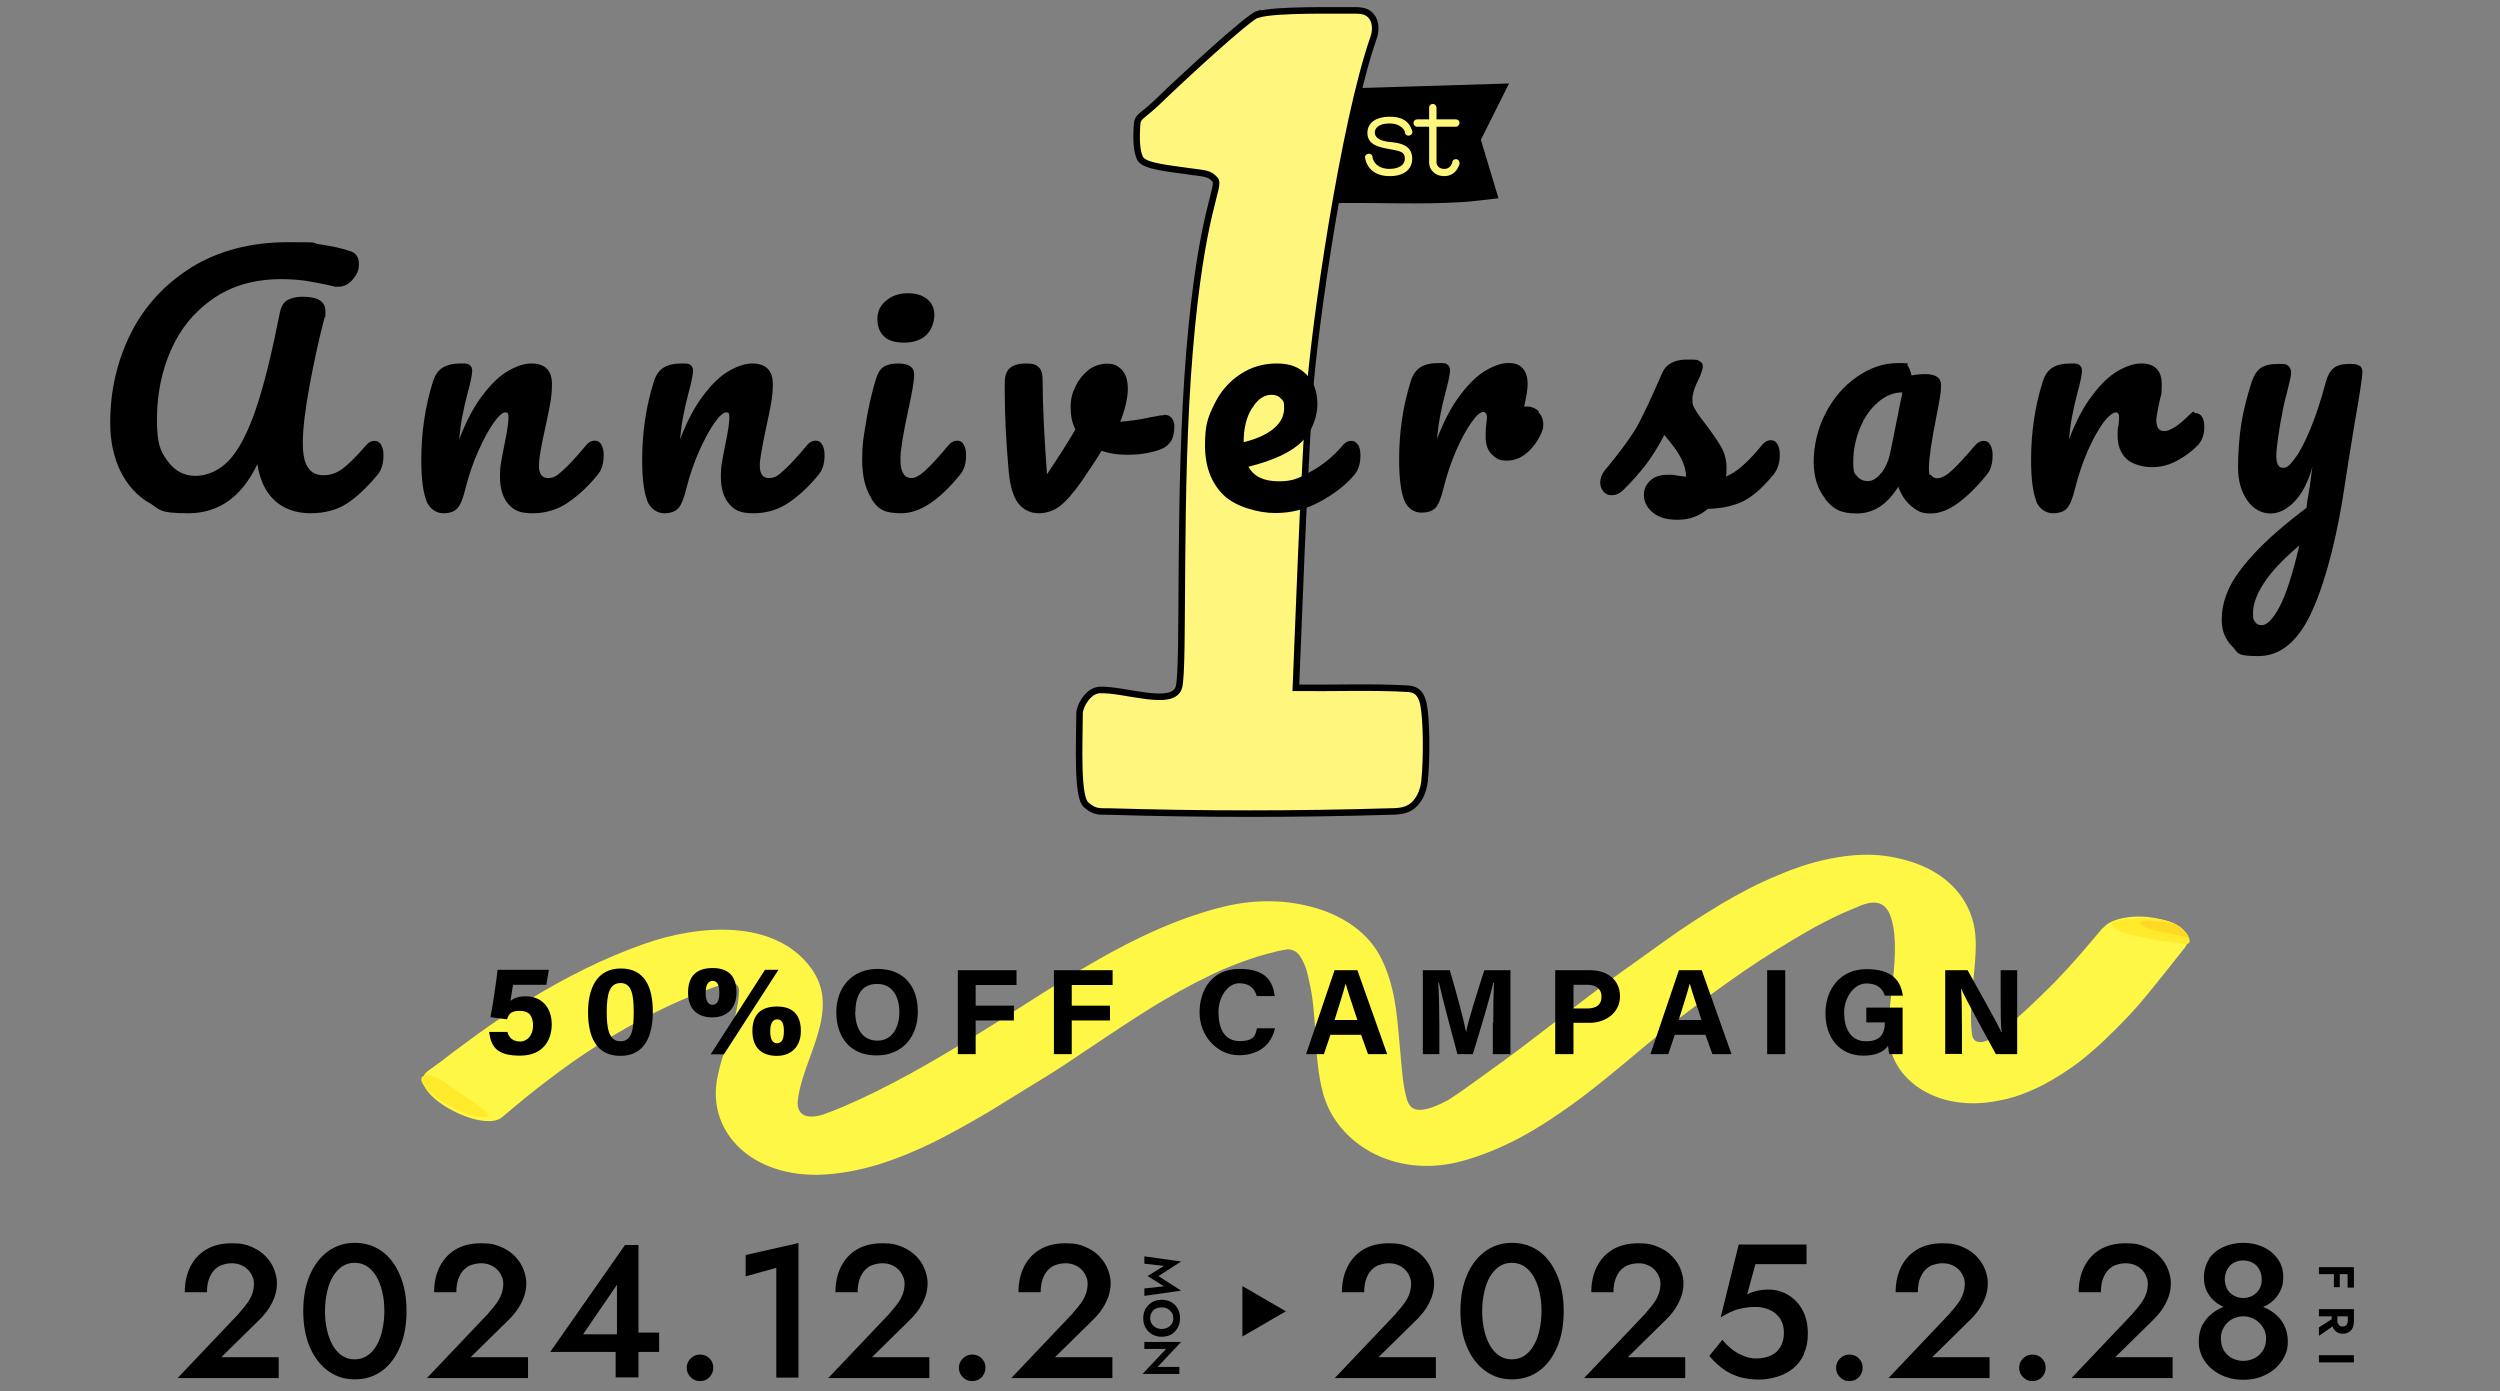 <?xml version="1.0" encoding="UTF-8"?>
<svg id="_レイヤー_2" data-name="レイヤー_2" xmlns="http://www.w3.org/2000/svg" version="1.1" viewBox="0 0 1150 640">
  <rect x="0" y="0" width="1150" height="640" fill="#808080" stroke="none"/>
  <!-- Generator: Adobe Illustrator 29.0.1, SVG Export Plug-In . SVG Version: 2.1.0 Build 192)  -->
  <defs>
    <style>
      .st0, .st1 {
        fill: #fff67d;
      }

      .st1 {
        stroke: #000;
        stroke-width: 3px;
      }

      .st2 {
        fill: #fff745;
      }

      .st3 {
        fill: #ffd926;
      }

      .st4 {
        fill: #ffeb2b;
      }
    </style>
  </defs>
  <g>
    <path d="M694.2,38.4l-69.1,2.1c-3.8,15.5-7.6,34.1-10.9,52.9,1,0,1.9,0,2.1,0,18.6-.2,37.1.7,55.7-.4,5.7-.3,11.5-1.2,17.3-1.8l-8.1-26.9,13-26Z"/>
    <path class="st1" d="M578.6,6.5c-4.4,1.3-36.4,30.9-45,39.3s-10.3,7.2-10.6,12-.4,11.9,1.6,15.3,13.3,4.4,21.5,5.6,10,.8,12.8,3.9-6.3,13.7-11.7,78.9c-5.4,64.4-2.3,145.2-4.9,154.6s-25.2.8-36.5,1.3c-5.4.3-9.1,7.5-9.2,10.5-.1,15-1.2,38.4,2.9,42.2s6.8,3.1,10.5,3.2c43.2,1.3,86.4,1.3,129.5,0,3.1,0,6.4-.2,9.1-1.8,4.1-2.5,6.2-7.5,6.7-12.2,1.1-10.9.9-28.6-.5-35.3s-4.9-7-7.5-7.2c-14.6-.9-35.9-.2-51.2-.4,1.6-38.1,3-81.3,6.1-132,2.1-34.1,16.2-128.7,29.6-166.9,1.2-3.3,1.2-7.6-1.1-10.2s-5-2.6-10.5-2.5-33.5-.6-41.6,1.9Z"/>
    <g>
      <path class="st0" d="M632.4,61c0,2.2,2.3,3.9,6.9,4.3,4.4.4,9.9,1.3,10.3,7,.4,5.8-4.2,8.9-10.7,8.7-6.1-.1-9.9-3.2-10.9-8.1,0-.2-.1-.3-.1-.5,0-1,.8-1.7,1.8-1.7s1.7.8,1.7,1.7,0,.2,0,.3c1,3.4,3.9,4.9,7.6,5,4,0,7.5-1.5,7.2-5.2-.2-2.8-2.5-3.1-7.5-4-4.3-.8-9.6-1.8-9.7-7.3,0-5.2,4.7-7.4,9.6-7.5,5.7-.2,9.4,1.7,10.8,6,.2.3.3.6.3,1,0,1-.8,1.7-1.8,1.7s-1.7-.8-1.7-1.7v-.3c-.9-1.9-3.4-3.8-7.5-3.6-4.4.1-6.3,2.1-6.3,4.2Z"/>
      <path class="st0" d="M650.2,56.6c0-1,.8-1.7,1.7-1.7s.4,0,.6,0h4.9v-4.8c0-.2,0-.4,0-.6,0-1,.8-1.7,1.7-1.7s1.7.8,1.7,1.7,0,.4,0,.6v4.8h8.3c.2,0,.3,0,.6,0,1,0,1.7.7,1.7,1.6s-.8,1.8-1.7,1.8-.4,0-.6,0h-8.3v16.5c0,1.6,1.6,2.9,3.4,2.9s3-.7,3.8-2.8c0-1,.7-1.7,1.7-1.7s1.7.8,1.7,1.8-.1.7-.3,1.2c-1.4,3.6-4.2,4.9-7,4.8-3.9,0-6.7-2.9-6.7-6.2v-16.5h-4.9c-.2,0-.3,0-.6,0-1,0-1.7-.8-1.7-1.7Z"/>
    </g>
  </g>
  <g>
    <path class="st2" d="M967.3,426.8c-3.6,4.3-7.2,8.5-10.9,12.8-3.7,4.2-7.6,8.5-11.5,12.5-4,4-8.1,8-12.3,11.9-2.1,2-4.3,3.9-6.5,5.8-2.2,1.9-4.5,3.8-6.8,5.6-7,5.6-11.3,4.7-12.1.9-2.3-15.7,3.4-35.8,1.1-49.1-2.2-13-10.7-22.5-22.1-28-2.9-1.4-5.9-2.5-9.1-3.4-3.2-.9-6.5-1.6-10-2.1-6.9-.9-14.1-.6-21.4.6-9.5,1.5-18.8,4.4-27.8,8.3-9.1,3.7-17.8,8.3-26.4,13.4-8.5,5.1-16.8,10.5-24.8,16.2-8,5.7-15.7,11.2-22.9,16.4-5.1,3.7-10.1,7.4-15,11.2-5,3.8-9.9,7.5-14.8,11.3-5,3.8-9.9,7.6-14.9,11.4-5,3.8-10.1,7.4-15.2,11.1-4.6,3.2-10.8,8-17.5,12.3-15.4,8.3-17.9,3.7-19.2-.1-1.8-6.1-2.2-12.8-2.8-18.9-1.6-15.9-1.7-31.4-9.1-46.2-5.7-11.4-16.8-19-29.7-22.9-6.5-1.9-13.4-3.1-20.4-3.2-7-.2-14,.6-20.7,2.1-21.5,5-41.7,14.6-60.9,25.6-19.3,11.1-37.6,23.5-55.3,34.3-9.6,5.8-19.4,11.7-29.4,17.2-5,2.7-10.1,5.4-15.3,8-5.2,2.6-10.4,5-15.8,7.3-3,1.3-6.1,2.5-9.2,3.6-8.7,2.6-11.7-.7-11.7-5.4.8-10.2,6.1-20.8,9.2-31.3,3.1-10.5,4.2-20.9-3.1-30.8-16.9-22.8-51.8-19.8-76.7-11-18.5,6.5-36.1,15.4-52.6,25.5-4.1,2.6-8.2,5.1-12.2,7.8-4,2.7-7.9,5.4-11.8,8.2-1.9,1.4-3.8,2.8-5.7,4.2-1.9,1.4-3.8,2.8-5.7,4.2-1.9,1.5-3.8,2.9-5.6,4.3-1.9,1.4-3.9,2.8-5.8,4.2-3,2.2-3,5.2-1,8.3,1,1.5,2.5,3.1,4.3,4.7,1.8,1.5,3.8,2.9,6.1,4.2,8.9,5.2,20.1,8,24.7,4.1,6.8-5.8,13.9-11.7,21.4-17.3,7.4-5.7,15.1-11.1,23.2-16.2,8-5.1,16.3-9.9,24.8-14.2,8.5-4.3,17.4-8.2,26.4-11.5,1.5-.5,3-1.1,4.6-1.5h0c4.8-1.3,8.2-1.7,8.6,2.3-.4,14.1-8.4,28.7-10.4,42.6-1.6,11.7,2.5,22.4,10.9,30.2,8.4,7.8,21,12.4,36.2,12.1,9.2-.3,18.3-2,27.3-4.7,9-2.8,17.8-6.5,26.3-10.7,8.5-4.3,16.8-9,24.6-13.6,7.8-4.8,15.2-9.3,22.1-13.6,8.1-4.8,16.5-10.5,25.1-16.3,8.7-5.8,17.6-11.8,26.8-17.5,4.6-2.9,9.3-5.6,14-8.2,4.7-2.6,9.5-5.1,14.3-7.4,4.8-2.3,9.7-4.3,14.6-6.1,4.9-1.8,9.9-3.3,14.9-4.5.2,0,.4-.1.6-.2,1.7-.4,3.3-.6,5-.9,3.2,0,5.9,1.6,8.5,8.9.6,2,1,3.9,1.4,5.6,4,17,1.8,34.6,6.4,51.7,3.1,11.4,11.1,21.1,22.1,27.1,5.5,3,11.7,5,18.5,5.9,6.7.8,14,.5,21.4-1.3,10.3-2.6,20.1-6.7,29.4-11.7,9.3-5.1,18.2-11.1,26.7-17.4,4.3-3.2,8.4-6.5,12.5-9.8,4.1-3.3,8.1-6.7,12.1-10,3.9-3.3,7.8-6.5,11.7-9.7,3.8-3.2,7.6-6.3,11.4-9.1,9.3-7.1,18.7-13.9,28.4-20.6,9.7-6.6,19.7-12.8,30-18.7,3.7-2.1,7.5-4,11.3-5.9,1.9-.9,3.9-1.8,5.8-2.6,2-.8,3.9-1.7,5.9-2.5,1.4-.6,2.7-.9,3.9-1.2,2.6-.4,6.9-.8,9.5,4.9,3.3,8,2.7,19.2,1.6,30.1-1.2,10.9-2.9,21.7-1.8,29,1.4,9.5,7.1,17.2,15.6,22.2,4.2,2.5,9.1,4.3,14.5,5.2,5.4.9,11.2,1,17.3,0,4.8-.7,9.5-1.8,14.1-3.6,4.6-1.7,9.1-3.9,13.4-6.4s8.5-5.3,12.5-8.3c4-3.1,7.9-6.5,11.6-10,3.7-3.5,7.3-7.1,10.7-10.7,1.7-1.8,3.3-3.6,5-5.5,1.6-1.9,3.2-3.7,4.7-5.6,6.1-7.4,11.6-14.5,16.4-20.5,5.1-6.4-2.1-11.4-11.6-13.5-4.7-1.1-10-1.4-14.7-.7-4.7.7-8.8,2.1-11,4.8Z"/>
    <path class="st4" d="M213.2,511.9c-2.7-1.1-5.3-2.4-7.6-3.8-1.2-.7-2.2-1.4-3.3-2.1-.5-.4-1-.7-1.5-1.1-.5-.4-1-.7-1.4-1.1-3.6-3-5.7-5.7-5.6-7.3,0-1.6,1.6-2,3.7-1.7,2.1.3,4.8,1.4,6.9,2.9,2.9,2,7.1,4.9,11,7.6,3.9,2.7,7.4,5.3,8.8,6.8,1.4,1.5,0,2-2.5,1.9-2.4-.1-5.9-.9-8.6-2Z"/>
    <path class="st4" d="M975.7,428.6c-1.5-.7-3.8-1.9-4.2-3-.2-.6,0-1.1,1-1.6.5-.2,1.2-.4,2.2-.6.9-.2,2.1-.4,3.6-.6,13.1-1.5,21.5.6,25.3,4.3,3.8,3.7,5.6,7.9.6,7.1-5-.8-22.5-2.9-28.4-5.7Z"/>
    <path class="st3" d="M990.5,423.6c3.1.5,9.3.4,12.1,2.8,2.9,2.4,5.9,5.4,2.9,4.6-3-.8-14.7-2.9-16.7-3.7-9-3.6-2.3-4.3,1.7-3.7Z"/>
  </g>
  <g>
    <path d="M68.2,231.1c-5.4-3.3-9.7-8.1-12.8-14.4-3.1-6.3-4.7-13.7-4.7-22.3,0-14.8,3.2-28.5,9.5-41.1,6.3-12.6,15.7-22.7,28-30.4,12.4-7.6,27.2-11.5,44.5-11.5s9.3.3,14.4,1c5.1.7,9.8,1.7,13.9,3.1,2.7.8,4.1,2.7,4.1,5.8s-.9,4.9-2.8,7.2c-1.9,2.2-4.1,3.4-6.6,3.4s-1.4,0-1.8-.1c-5.1-1.2-9.4-2-13-2.6-3.6-.5-7.4-.8-11.4-.8-12.4,0-22.9,3-31.5,9-8.7,6-15.1,13.9-19.4,23.7-4.3,9.8-6.4,20.4-6.4,31.8s1.6,14.7,4.9,19.2c3.3,4.5,7.5,6.8,12.8,6.8s11.1-2.4,15.6-7.3c4.5-4.9,8.6-12.8,12.3-23.7,3.7-10.9,7.3-25.7,11-44.4.6-2.7,1.8-4.6,3.5-5.5,1.8-1,4.1-1.5,7-1.5,6.9,0,10.4,2.2,10.4,6.7s-.1,1.8-.4,2.9c-2.5,9.4-4.8,19.9-6.9,31.3-2.1,11.4-3.1,20.1-3.1,26.1s.8,9.1,2.3,11.5c1.6,2.4,3.9,3.6,7.2,3.6s6.1-1,8.9-3.1c2.8-2.1,6.4-5.7,10.7-10.7,1.2-1.4,2.5-2,3.9-2s2.3.6,3,1.8,1.1,2.8,1.1,4.8c0,3.8-.9,6.8-2.8,9.1-4.8,5.7-9.4,10.1-14,13.1-4.6,3-10.2,4.5-16.8,4.5s-12.3-2-16.5-5.9c-4.2-3.9-6.8-9.5-7.9-16.7-7.2,15.1-17.8,22.6-31.8,22.6s-12.8-1.7-18.2-5Z"/>
    <path d="M196.1,230.2c-1.5-3.9-2.3-10.1-2.3-18.7,0-12.7,1.8-24.7,5.4-36.1.9-2.8,2.3-4.9,4.3-6.2,2-1.3,4.8-2,8.4-2s3.3.2,4.1.7c.8.5,1.2,1.4,1.2,2.8s-.7,5.1-2.2,10.5c-1,3.9-1.8,7.3-2.3,10.2-.6,2.9-1.1,6.5-1.5,10.8,3.2-8.4,6.8-15.2,10.8-20.4,4-5.3,7.9-9,11.8-11.2,3.8-2.2,7.4-3.4,10.6-3.4,6.3,0,9.5,3.2,9.5,9.5s-1.1,10.7-3.2,20.6c-1.9,8.5-2.8,14.1-2.8,16.8,0,3.9,1.4,5.8,4.2,5.8s4.3-1.2,6.9-3.6c2.7-2.4,6.3-6.3,10.7-11.6,1.2-1.4,2.5-2,3.9-2s2.3.6,3,1.8c.7,1.2,1.1,2.8,1.1,4.8,0,3.9-.9,6.9-2.8,9.1-4.2,5.2-8.7,9.4-13.5,12.7-4.8,3.3-10.3,5-16.4,5s-8.7-1.4-11.2-4.3c-2.5-2.9-3.8-7-3.8-12.5s.7-7.6,2-14.6c1.3-6.1,1.9-10.4,1.9-12.7s-.5-2.3-1.6-2.3-3,1.6-5.3,4.9c-2.3,3.3-4.6,7.6-7,12.9-2.4,5.4-4.3,11-5.8,16.9-1.1,4.6-2.3,7.7-3.7,9.3-1.4,1.6-3.6,2.4-6.6,2.4s-6.3-1.9-7.8-5.8Z"/>
    <path d="M297.7,230.2c-1.5-3.9-2.3-10.1-2.3-18.7,0-12.7,1.8-24.7,5.4-36.1.9-2.8,2.3-4.9,4.3-6.2,2-1.3,4.8-2,8.4-2s3.3.2,4.1.7c.8.5,1.2,1.4,1.2,2.8s-.7,5.1-2.2,10.5c-1,3.9-1.8,7.3-2.3,10.2-.6,2.9-1.1,6.5-1.5,10.8,3.2-8.4,6.8-15.2,10.8-20.4,4-5.3,7.9-9,11.8-11.2,3.8-2.2,7.4-3.4,10.6-3.4,6.3,0,9.5,3.2,9.5,9.5s-1.1,10.7-3.2,20.6c-1.8,8.5-2.8,14.1-2.8,16.8,0,3.9,1.4,5.8,4.2,5.8s4.3-1.2,6.9-3.6c2.7-2.4,6.3-6.3,10.7-11.6,1.2-1.4,2.5-2,3.9-2s2.3.6,3,1.8c.7,1.2,1.1,2.8,1.1,4.8,0,3.9-.9,6.9-2.8,9.1-4.2,5.2-8.7,9.4-13.5,12.7-4.8,3.3-10.3,5-16.4,5s-8.7-1.4-11.2-4.3c-2.5-2.9-3.8-7-3.8-12.5s.7-7.6,2-14.6c1.3-6.1,1.9-10.4,1.9-12.7s-.5-2.3-1.6-2.3-3,1.6-5.3,4.9c-2.3,3.3-4.6,7.6-7,12.9-2.4,5.4-4.3,11-5.8,16.9-1.1,4.6-2.3,7.7-3.7,9.3-1.4,1.6-3.6,2.4-6.6,2.4s-6.3-1.9-7.8-5.8Z"/>
    <path d="M400.9,229.3c-2.9-4.5-4.3-10.4-4.3-17.8s.6-10,1.7-16.9c1.1-6.9,2.6-13.3,4.3-19.2.9-3.1,2-5.3,3.5-6.4s3.8-1.8,7-1.8c5,0,7.4,1.7,7.4,5s-.9,8.1-2.8,16.9c-2.3,10.7-3.5,18-3.5,21.8s.4,5.2,1.2,6.7c.8,1.6,2.1,2.3,3.9,2.3s3.9-1.2,6.6-3.7c2.6-2.4,6.1-6.3,10.5-11.5,1.2-1.4,2.5-2,3.9-2s2.3.6,3,1.8c.7,1.2,1.1,2.8,1.1,4.8,0,3.9-.9,6.9-2.8,9.1-9.6,11.8-18.6,17.7-27,17.7s-10.9-2.2-13.8-6.7ZM406.7,154.8c-2-1.9-3.1-4.5-3.1-8s1.3-6.3,4-8.5c2.7-2.3,6-3.4,10-3.4s6.5.9,8.8,2.6c2.2,1.8,3.4,4.2,3.4,7.4s-1.3,7-3.8,9.3c-2.5,2.3-5.9,3.4-10.1,3.4s-7.2-.9-9.2-2.8Z"/>
    <path d="M535.6,190.8c1.5,0,2.6.5,3.4,1.5.8,1,1.2,2.3,1.2,3.9,0,3-.6,5.4-1.8,7.1-1.2,1.7-2.9,2.9-5.3,3.7-4.5,1.5-9.2,2.2-14.3,2.2s-8.3-.6-12.1-1.8c-2.8,4.6-5.9,9.3-9.3,14.2-3.9,5.5-7.3,9.3-10.1,11.4-2.8,2-6,3.1-9.6,3.1s-7.1-1.6-9.4-4.7c-2.3-3.1-3.7-8-4.3-14.7-1.2-13.6-1.8-25.5-1.8-35.8v-5.1c0-3.2,1-5.5,2.6-6.7,1.7-1.3,4.1-1.9,7.4-1.9s4.4.6,5.6,1.7c1.2,1.1,1.8,3,1.8,5.6,0,11.2.7,25.7,2,43.7,5.8-8.7,10.2-15.6,13.1-20.7-1.5-2.8-2.2-6.2-2.2-10.1s.7-6.5,2.2-9.6c1.5-3.1,3.5-5.6,6-7.6,2.5-1.9,5.4-2.9,8.6-2.9s5.1,1,6.9,3c1.8,2,2.6,4.9,2.6,8.7s-1.2,9.4-3.5,15c3.7-.2,8.6-.9,14.7-2.2l3.9-.7c.3,0,.8-.1,1.5-.1Z"/>
    <path d="M624.7,204.5c.7,1.2,1.1,2.8,1.1,4.8,0,3.9-.9,6.9-2.8,9.1-3.6,4.4-8.7,8.4-15.3,12.1-6.6,3.7-13.6,5.5-21.1,5.5s-18.2-2.8-23.8-8.3c-5.6-5.5-8.5-13.1-8.5-22.8s1.4-13,4.2-18.8c2.8-5.8,6.7-10.4,11.8-13.8,5-3.4,10.7-5.1,17-5.1s10.2,1.7,13.6,5c3.4,3.4,5.1,7.9,5.1,13.7s-2.4,12.5-7.2,17.3c-4.8,4.8-13,8.6-24.5,11.5,2.4,4.5,7.1,6.7,13.9,6.7s9.4-1.5,15-4.6c5.6-3.1,10.4-7.1,14.5-12,1.2-1.4,2.5-2,3.9-2s2.3.6,3,1.8ZM575.8,187.9c-2.5,4.2-3.7,9.2-3.7,15.2v.3c5.7-1.4,10.3-3.4,13.6-6.1,3.3-2.7,5-5.9,5-9.5s-.5-3.3-1.5-4.5c-1-1.1-2.4-1.7-4.2-1.7-3.6,0-6.6,2.1-9.1,6.3Z"/>
    <path d="M707.6,189.5c1.5,1.5,2.3,3.4,2.3,5.6s-.3,2.6-.9,4.1c-1.6,3.6-3.7,6.6-6.6,9.1-2.8,2.4-5.9,3.6-9.3,3.6s-5-1-6.9-2.9c-1.9-1.9-2.8-4.6-2.8-7.9s0-3.8.3-6c.2-1.6.3-2.6.3-3.2s-.2-1.4-.5-1.8c-.3-.4-.8-.6-1.2-.6-1.4,0-3.2,1.6-5.5,4.9-2.3,3.3-4.7,7.6-7,12.9-2.3,5.4-4.2,11-5.7,16.9-1.1,4.7-2.3,7.8-3.7,9.3-1.4,1.6-3.6,2.3-6.7,2.3s-6.3-1.9-7.8-5.8c-1.5-3.9-2.3-10.1-2.3-18.7,0-12.7,1.8-24.7,5.4-36.1.9-2.8,2.3-4.9,4.3-6.2,2-1.3,4.8-2,8.4-2s3.3.2,4.1.7c.8.5,1.2,1.4,1.2,2.8s-.7,5.1-2.2,10.5c-1,3.9-1.8,7.3-2.3,10.2-.6,2.9-1.1,6.5-1.5,10.8,3.2-8.4,6.8-15.2,10.8-20.4,4-5.3,7.9-9,11.7-11.2,3.8-2.2,7.2-3.4,10.4-3.4s5,.8,6.5,2.4c1.5,1.6,2.3,4,2.3,7.1s-.5,5.4-1.6,10.5h1.3c2.1,0,4,.8,5.5,2.3Z"/>
    <path d="M760.2,235.7c-2.7-2.3-4-5-4-7.9s.9-4.7,2.8-6.6,4.6-2.8,8.2-2.8,2.7.1,4.5.4c1.7.2,3,.4,3.9.5,0-2.5-.7-4.9-1.7-7.2-1-2.2-2.3-4.4-3.9-6.5-1.6-2.1-3-3.9-4.4-5.5-3,5.7-6,10.5-9,14.3-3,3.8-6.2,7.4-9.7,10.8-1.8,1.8-3.6,2.6-5.5,2.6s-2.8-.6-3.8-1.7c-1-1.1-1.5-2.5-1.5-4.2s.7-3.7,2-5.4l1.9-2.3c5.4-6.6,9.4-12.1,12.1-16.4,1.7-2.8,3.6-6.6,5.8-11.3,2.2-4.7,4.4-9.6,6.6-14.7,1.8-4.3,5.7-6.4,11.5-6.4s4.6.2,5.7.7c1.1.5,1.6,1.3,1.6,2.3s-.2,1.5-.6,2.8c-.4,1.3-.9,2.5-1.6,3.8-1.8,3.5-2.6,6.5-2.6,8.9s.5,3.1,1.5,4.8c1,1.8,2.6,3.9,4.7,6.6,3.1,4.1,5.5,7.6,7.1,10.4,1.6,2.9,2.4,6,2.4,9.4s0,2.3-.3,4.1c4.8-1.8,10.4-6.8,16.8-14.7,1.2-1.4,2.5-2,3.9-2s2.3.6,3,1.8c.7,1.2,1.1,2.8,1.1,4.8,0,3.7-.9,6.7-2.8,9.1-4.9,6-9.5,10.1-13.9,12.3-4.4,2.2-9.9,3.4-16.4,3.6-3.9,3.3-8.5,5-13.9,5s-8.9-1.2-11.6-3.5Z"/>
    <path d="M839.7,229.5c-3.6-4.4-5.4-10.1-5.4-17.2s1.8-15.2,5.4-22.1c3.6-7,8.4-12.6,14.4-16.8,6-4.2,12.3-6.4,19.1-6.4s3.6.4,4.3,1.2c.7.8,1.3,2.3,1.8,4.5,2-.4,4.2-.6,6.4-.6,4.8,0,7.2,1.7,7.2,5.1s-.7,6.9-2.2,14.6c-2.2,11.2-3.4,19-3.4,23.4s.4,2.6,1.1,3.5c.7.9,1.7,1.3,2.8,1.3,1.8,0,4.1-1.2,6.7-3.6,2.6-2.4,6.2-6.3,10.7-11.6,1.2-1.4,2.5-2,3.9-2s2.3.6,3,1.8c.7,1.2,1.1,2.8,1.1,4.8,0,3.9-.9,6.9-2.8,9.1-4,5-8.2,9.2-12.7,12.6-4.5,3.4-8.8,5.1-13,5.1s-6.2-1.1-8.8-3.3c-2.7-2.2-4.7-5.2-6.1-9-5.1,8.2-11.4,12.3-19.1,12.3s-10.9-2.2-14.5-6.6ZM865.5,217.5c1.9-2.5,3.4-5.9,4.2-10.1l5.4-26.9c-4.1,0-7.9,1.6-11.3,4.6-3.5,3-6.2,6.9-8.2,11.8-2,4.9-3.1,10-3.1,15.5s.6,5.3,1.8,6.7c1.2,1.5,2.9,2.2,5,2.2s4.2-1.3,6.1-3.8Z"/>
    <path d="M936.6,230.2c-1.5-3.9-2.3-10.1-2.3-18.7,0-12.7,1.8-24.7,5.4-36.1.9-2.8,2.3-4.9,4.3-6.2,2-1.3,4.8-2,8.4-2s3.3.2,4.1.7c.8.5,1.2,1.4,1.2,2.8s-.7,5.1-2.2,10.5c-1,3.9-1.8,7.3-2.3,10.2-.6,2.9-1.1,6.5-1.5,10.8,3.2-8.4,6.8-15.2,10.8-20.4,4-5.3,7.9-9,11.8-11.2,3.8-2.2,7.4-3.4,10.6-3.4,6.3,0,9.5,3.2,9.5,9.5s-.4,4.3-1.3,9.2c-.8,3.9-1.2,6.3-1.2,7.3,0,3.4,1.2,5.1,3.6,5.1s6.2-2.1,10.5-6.4,2.6-1.9,3.9-1.9,2.3.6,3,1.7c.7,1.1,1.1,2.6,1.1,4.5,0,3.6-1,6.4-2.9,8.5-2.7,2.8-5.9,5.2-9.6,7.2-3.7,2-7.5,3-11.6,3s-9.1-1.3-11.8-3.9c-2.7-2.6-4-6.2-4-10.7s.1-2.9.4-4.4c.2-1.9.3-3.3.3-3.9,0-1.6-.5-2.3-1.6-2.3s-3.4,1.6-5.8,4.9c-2.4,3.3-4.7,7.6-7.1,12.9-2.3,5.4-4.2,11-5.7,16.9-1.1,4.6-2.3,7.7-3.7,9.3-1.4,1.6-3.6,2.4-6.6,2.4s-6.3-1.9-7.8-5.8Z"/>
    <path d="M1085.4,168.2c.9.6,1.3,1.6,1.3,2.9,0,2.3-1.3,10.7-3.8,25-2.2,13.7-3.6,21.9-3.9,24.4-3.6,25-8.6,44.8-14.9,59.4-6.3,14.6-14.7,21.9-25.3,21.9s-9-1.5-12.1-4.6c-3.1-3.1-4.7-7.1-4.7-12s1-9.2,3.1-14c2.1-4.8,6-10.2,11.7-16.4,5.7-6.2,13.7-13.3,24.2-21.2l.4-3.4c.7-3.6,1.5-8.8,2.3-15.5-1.9,7-4.7,12.3-8.2,16-3.5,3.6-7.2,5.5-11.1,5.5s-8-2-10.7-6.1c-2.8-4-4.2-9.1-4.2-15.1s.5-14,1.5-20.1c1-6.1,2.6-12.5,4.8-19.3,1-2.9,2.3-5,4.1-6.3,1.8-1.3,4.5-1.9,8.3-1.9s3.6.3,4.5,1c.8.7,1.2,1.7,1.2,3.1s-.5,3.4-1.6,7.9c-1,3.6-1.8,6.9-2.3,9.8-.8,4-1.5,7.8-2,11.5s-.9,6.6-.9,9c0,3.7,1,5.5,3.1,5.5s3.3-1.5,5.5-4.4c2.2-2.9,4.5-7.3,7-13.3,2.5-5.9,4.9-13.2,7.2-21.9.8-2.9,2-5,3.6-6.3,1.6-1.3,4-1.9,7.2-1.9s3.8.3,4.7.9ZM1048.6,279.1c3-5.6,6-15,9.1-28.2-7.5,6.3-12.9,12.1-16.3,17.3-3.4,5.2-5,9.8-5,13.7s.3,3,.9,4.1c.6,1.1,1.7,1.6,3.1,1.6,2.4,0,5.2-2.8,8.2-8.5Z"/>
  </g>
  <g>
    <path d="M251.6,453h-15.6c-.3,2.1-.9,5.8-1.2,7.4,1.5-1.2,3.7-2.1,7-2.1,7.7,0,12,5.5,12,12.9s-4.1,14.4-14.6,14.4-13.3-3.9-14.2-10.9h8.4c.7,2.7,2.6,4.4,5.9,4.4s5.9-3,5.9-7.2-1.5-6.9-6-6.9-5.1,1.6-6,3.9l-7.6-1c1-4.9,2.7-16.5,3.3-21.8h23.6l-1.2,6.9Z"/>
    <path d="M300.3,465.3c0,10.7-3.4,20.4-14.9,20.4s-14.9-9.4-14.9-20.1,3.9-20.1,15.1-20.1,14.7,8.9,14.7,19.9ZM279.1,465.5c0,7.1.8,13.5,6.3,13.5s6.1-5.9,6.1-13.6-.9-13.2-6-13.2-6.4,4.9-6.4,13.3Z"/>
    <path d="M338.8,456.6c0,6.7-4,11.4-11.1,11.4s-11.2-4-11.2-11.4,3.7-11.3,11.3-11.3,11,4.1,11,11.3ZM324.6,456.6c0,3.8,1.1,5.6,3.1,5.6s3.2-1.5,3.2-5.6-1.3-5.4-3.1-5.4-3.2,1.5-3.2,5.4ZM326.9,485l25-38.9h6.2l-25.1,38.9h-6.1ZM368.4,474.3c0,6.7-4,11.4-11.1,11.4s-11.2-4-11.2-11.4,3.7-11.3,11.3-11.3,11,4.1,11,11.3ZM354.3,474.3c0,3.8,1.1,5.6,3.1,5.6s3.2-1.5,3.2-5.6-1.3-5.4-3.1-5.4-3.2,1.5-3.2,5.4Z"/>
    <path d="M422.2,465.5c0,10.7-6.5,20-19,20s-18.5-8.8-18.5-19.9,7-19.9,19-19.9,18.5,7.9,18.5,19.7ZM393.4,465.5c0,7.5,3.3,13.2,10.2,13.2s10.1-6.2,10.1-13.1-3-13-10.2-13-10,5.4-10,12.9Z"/>
    <path d="M440.7,446.3h26.9v6.8h-18.8v9.5h17.6v6.8h-17.6v15.5h-8.2v-38.6Z"/>
    <path d="M484.9,446.3h26.9v6.8h-18.8v9.5h17.6v6.8h-17.6v15.5h-8.2v-38.6Z"/>
    <path d="M586.5,473c-1.6,7.2-7,12.4-16.7,12.4s-18-8.7-18-19.6,6-20.1,18.4-20.1,15.3,6,16.2,12.5h-8.3c-.8-3-2.9-5.9-8.1-5.9s-9.5,6.2-9.5,13.2,2.3,13.4,9.8,13.4,7.2-3.6,7.9-5.9h8.4Z"/>
    <path d="M612,476l-3,8.9h-8.2l13.1-38.6h10.5l13.7,38.6h-8.8l-3.2-8.9h-14.1ZM624.4,469.2c-2.7-8.1-4.5-13.4-5.4-16.8h0c-1,3.8-2.9,9.9-5.1,16.8h10.6Z"/>
    <path d="M686.9,470.4c0-6.6.1-14,.3-18.3h-.3c-1.8,7.9-5.7,20.7-9.4,32.8h-7.1c-2.8-10.6-6.8-25.2-8.5-32.9h-.3c.3,4.5.5,12.5.5,19.1v13.8h-7.6v-38.6h12.4c3,10.1,6.4,22.7,7.5,28.5h0c.9-5.1,5.2-18.6,8.4-28.5h12v38.6h-8.1v-14.5Z"/>
    <path d="M715.4,446.3h16c8.2,0,13.8,4.6,13.8,12s-6.4,12.2-14,12.2h-7.4v14.4h-8.4v-38.6ZM723.7,463.9h6.4c3.9,0,6.6-1.5,6.6-5.4s-2.9-5.5-6.4-5.5h-6.5v10.9Z"/>
    <path d="M770.4,476l-3,8.9h-8.2l13.1-38.6h10.5l13.7,38.6h-8.8l-3.2-8.9h-14.1ZM782.7,469.2c-2.7-8.1-4.5-13.4-5.4-16.8h0c-1,3.8-2.9,9.9-5.1,16.8h10.6Z"/>
    <path d="M821.2,446.3v38.6h-8.3v-38.6h8.3Z"/>
    <path d="M875.2,484.9h-6.1c-.3-1.2-.5-2.5-.6-3.8-2.1,2.9-5.9,4.5-11.3,4.5-11.2,0-17.5-8.5-17.5-19.5s6.8-20.3,18.9-20.3,15.8,5.6,16.7,12.2h-8.3c-.8-2.6-2.8-5.6-8.5-5.6s-10.2,6.6-10.2,13.4,2.6,13.2,10.2,13.2,8.5-5,8.5-8.4v-.3h-8.5v-6.8h16.7v21.6Z"/>
    <path d="M894.8,484.9v-38.6h10.3c4.8,8.7,13.7,24.3,15.5,28.5h.1c-.4-4-.4-10.7-.4-17.1v-11.4h7.6v38.6h-9.8c-4.1-7.5-14-25.5-15.9-30h-.1c.3,3.4.4,11.3.4,18.2v11.7h-7.6Z"/>
  </g>
  <g>
    <path d="M110,604c1.4-1.6,2.7-3.1,3.7-4.5,1-1.4,1.8-2.9,2.3-4.3.5-1.4.8-3,.8-4.6s-.2-2.3-.7-3.4c-.4-1.1-1.1-2.2-2-3.1-.9-.9-2-1.7-3.3-2.2-1.3-.6-2.8-.8-4.4-.8s-4.3.5-6,1.6c-1.7,1.1-3,2.6-3.9,4.7-.9,2-1.3,4.4-1.3,7h-10.2c0-4.3.8-8.2,2.5-11.6,1.7-3.4,4.1-6.1,7.3-8,3.2-1.9,7.1-2.9,11.8-2.9s6.6.6,9.2,1.7c2.6,1.1,4.8,2.6,6.5,4.4,1.7,1.8,3,3.8,3.8,5.9.8,2.1,1.3,4.2,1.3,6.3,0,3.2-.8,6.3-2.3,9.2-1.5,3-3.6,5.6-6,7.9l-17.3,17h26.4v9.6h-46.5l28.2-29.7Z"/>
    <path d="M142.5,586.6c2-4.7,4.8-8.4,8.4-11,3.6-2.6,7.7-3.9,12.3-3.9s8.9,1.3,12.5,3.9c3.6,2.6,6.3,6.3,8.3,11,2,4.7,3,10.2,3,16.5s-1,11.8-3,16.5c-2,4.7-4.7,8.4-8.3,11s-7.7,3.9-12.5,3.9-8.7-1.3-12.3-3.9-6.4-6.3-8.4-11-3-10.2-3-16.5,1-11.8,3-16.5ZM150.5,612.1c.6,2.7,1.6,5.1,2.7,7,1.2,2,2.6,3.5,4.3,4.6,1.7,1.1,3.5,1.6,5.6,1.6s4-.5,5.7-1.6c1.7-1.1,3.1-2.6,4.3-4.6,1.2-2,2.1-4.3,2.7-7,.6-2.7,1-5.7,1-9s-.3-6.2-1-9c-.6-2.7-1.6-5.1-2.7-7-1.2-2-2.6-3.5-4.3-4.6-1.7-1.1-3.6-1.6-5.7-1.6s-3.9.5-5.6,1.6c-1.7,1.1-3.1,2.6-4.3,4.6-1.2,2-2.1,4.3-2.7,7-.6,2.7-1,5.7-1,9s.3,6.2,1,9Z"/>
    <path d="M224.7,604c1.4-1.6,2.7-3.1,3.7-4.5,1-1.4,1.8-2.9,2.3-4.3.5-1.4.8-3,.8-4.6s-.2-2.3-.7-3.4c-.4-1.1-1.1-2.2-2-3.1-.9-.9-2-1.7-3.3-2.2-1.3-.6-2.8-.8-4.4-.8s-4.3.5-6,1.6c-1.7,1.1-3,2.6-3.9,4.7-.9,2-1.3,4.4-1.3,7h-10.2c0-4.3.8-8.2,2.5-11.6,1.7-3.4,4.1-6.1,7.3-8,3.2-1.9,7.1-2.9,11.8-2.9s6.6.6,9.2,1.7c2.6,1.1,4.8,2.6,6.5,4.4,1.7,1.8,3,3.8,3.8,5.9.8,2.1,1.3,4.2,1.3,6.3,0,3.2-.8,6.3-2.3,9.2-1.5,3-3.6,5.6-6,7.9l-17.3,17h26.4v9.6h-46.5l28.2-29.7Z"/>
    <path d="M287.5,572.7h6.2v60.9h-10.5v-15.3l.6-1v-26.3l-15.6,22.8h21.1l1.5-.8h12.4v8.9h-50.1l34.4-49.2Z"/>
    <path d="M317.7,624.9c1.2-1.2,2.6-1.8,4.3-1.8s3.3.6,4.4,1.8c1.2,1.2,1.7,2.6,1.7,4.3s-.6,3-1.7,4.3c-1.2,1.2-2.6,1.8-4.4,1.8s-3.1-.6-4.3-1.8c-1.2-1.2-1.8-2.6-1.8-4.3s.6-3.1,1.8-4.3Z"/>
    <path d="M343,577.3l24.3-5.5v61.9h-10.2v-50.5l-14.1,3.9v-9.7Z"/>
    <path d="M409.3,604c1.4-1.6,2.7-3.1,3.7-4.5,1-1.4,1.8-2.9,2.3-4.3.5-1.4.8-3,.8-4.6s-.2-2.3-.7-3.4c-.4-1.1-1.1-2.2-2-3.1-.9-.9-2-1.7-3.3-2.2-1.3-.6-2.8-.8-4.4-.8s-4.3.5-6,1.6c-1.7,1.1-3,2.6-3.9,4.7-.9,2-1.3,4.4-1.3,7h-10.2c0-4.3.8-8.2,2.5-11.6,1.7-3.4,4.1-6.1,7.3-8,3.2-1.9,7.1-2.9,11.8-2.9s6.6.6,9.2,1.7c2.6,1.1,4.8,2.6,6.5,4.4,1.7,1.8,3,3.8,3.8,5.9.8,2.1,1.3,4.2,1.3,6.3,0,3.2-.8,6.3-2.3,9.2-1.5,3-3.6,5.6-6,7.9l-17.3,17h26.4v9.6h-46.5l28.2-29.7Z"/>
    <path d="M442.9,624.9c1.2-1.2,2.6-1.8,4.3-1.8s3.3.6,4.4,1.8c1.2,1.2,1.7,2.6,1.7,4.3s-.6,3-1.7,4.3c-1.2,1.2-2.6,1.8-4.4,1.8s-3.1-.6-4.3-1.8c-1.2-1.2-1.8-2.6-1.8-4.3s.6-3.1,1.8-4.3Z"/>
    <path d="M493.5,604c1.4-1.6,2.7-3.1,3.7-4.5,1-1.4,1.8-2.9,2.3-4.3.5-1.4.8-3,.8-4.6s-.2-2.3-.7-3.4c-.4-1.1-1.1-2.2-2-3.1-.9-.9-2-1.7-3.3-2.2-1.3-.6-2.8-.8-4.4-.8s-4.3.5-6,1.6c-1.7,1.1-3,2.6-3.9,4.7-.9,2-1.3,4.4-1.3,7h-10.2c0-4.3.8-8.2,2.5-11.6,1.7-3.4,4.1-6.1,7.3-8,3.2-1.9,7.1-2.9,11.8-2.9s6.6.6,9.2,1.7c2.6,1.1,4.8,2.6,6.5,4.4,1.7,1.8,3,3.8,3.8,5.9.8,2.1,1.3,4.2,1.3,6.3,0,3.2-.8,6.3-2.3,9.2-1.5,3-3.6,5.6-6,7.9l-17.3,17h26.4v9.6h-46.5l28.2-29.7Z"/>
  </g>
  <g>
    <path d="M526.4,581.3v-3.4l16.9,2.4-10.4,6.7,10.4,6.7-16.9,2.4v-3.4l9-1-7.5-4.7,7.5-4.7-9-1Z"/>
    <path d="M537.8,598.5c1,.4,1.9,1,2.7,1.8.8.8,1.3,1.7,1.7,2.7s.6,2.2.6,3.4-.2,2.4-.6,3.4-1,1.9-1.7,2.7c-.8.8-1.6,1.4-2.7,1.8-1,.4-2.1.6-3.4.6s-2.3-.2-3.4-.6c-1-.4-1.9-1-2.7-1.8-.8-.8-1.4-1.7-1.8-2.7-.4-1-.6-2.2-.6-3.4s.2-2.4.6-3.4c.4-1,1-1.9,1.8-2.7.8-.8,1.7-1.4,2.7-1.8,1-.4,2.2-.6,3.4-.6s2.3.2,3.4.6ZM531.7,601.9c-.8.4-1.4,1-1.9,1.8-.5.8-.7,1.6-.7,2.6s.2,1.9.7,2.6c.5.8,1.1,1.3,1.9,1.8.8.4,1.7.6,2.7.6s1.9-.2,2.7-.6c.8-.4,1.4-1,1.9-1.7.5-.8.7-1.6.7-2.6s-.2-1.9-.7-2.6-1.1-1.3-1.9-1.8c-.8-.4-1.7-.6-2.7-.6s-1.9.2-2.7.6Z"/>
    <path d="M542.5,632h-16.9l10.8-11.5h-10v-3.2h16.9l-10.8,11.5h10v3.2Z"/>
  </g>
  <g>
    <path d="M642.3,604c1.4-1.6,2.7-3.1,3.7-4.5,1-1.4,1.8-2.9,2.3-4.3.5-1.4.8-3,.8-4.6s-.2-2.3-.7-3.4c-.4-1.1-1.1-2.2-2-3.1-.9-.9-2-1.7-3.3-2.2-1.3-.6-2.8-.8-4.4-.8s-4.3.5-6,1.6c-1.7,1.1-3,2.6-3.9,4.7-.9,2-1.3,4.4-1.3,7h-10.2c0-4.3.8-8.2,2.5-11.6,1.7-3.4,4.1-6.1,7.3-8,3.2-1.9,7.1-2.9,11.8-2.9s6.6.6,9.2,1.7c2.6,1.1,4.8,2.6,6.5,4.4,1.7,1.8,3,3.8,3.8,5.9.8,2.1,1.3,4.2,1.3,6.3,0,3.2-.8,6.3-2.3,9.2-1.5,3-3.6,5.6-6,7.9l-17.3,17h26.4v9.6h-46.5l28.2-29.7Z"/>
    <path d="M674.8,586.6c2-4.7,4.8-8.4,8.4-11,3.6-2.6,7.7-3.9,12.3-3.9s8.9,1.3,12.5,3.9c3.6,2.6,6.3,6.3,8.3,11,2,4.7,3,10.2,3,16.5s-1,11.8-3,16.5c-2,4.7-4.7,8.4-8.3,11s-7.7,3.9-12.5,3.9-8.7-1.3-12.3-3.9-6.4-6.3-8.4-11-3-10.2-3-16.5,1-11.8,3-16.5ZM682.8,612.1c.6,2.7,1.6,5.1,2.7,7,1.2,2,2.6,3.5,4.3,4.6,1.7,1.1,3.5,1.6,5.6,1.6s4-.5,5.7-1.6c1.7-1.1,3.1-2.6,4.3-4.6,1.2-2,2.1-4.3,2.7-7,.6-2.7,1-5.7,1-9s-.3-6.2-1-9c-.6-2.7-1.6-5.1-2.7-7-1.2-2-2.6-3.5-4.3-4.6-1.7-1.1-3.6-1.6-5.7-1.6s-3.9.5-5.6,1.6c-1.7,1.1-3.1,2.6-4.3,4.6-1.2,2-2.1,4.3-2.7,7-.6,2.7-1,5.7-1,9s.3,6.2,1,9Z"/>
    <path d="M757,604c1.4-1.6,2.7-3.1,3.7-4.5,1-1.4,1.8-2.9,2.3-4.3.5-1.4.8-3,.8-4.6s-.2-2.3-.7-3.4c-.4-1.1-1.1-2.2-2-3.1-.9-.9-2-1.7-3.3-2.2-1.3-.6-2.8-.8-4.4-.8s-4.3.5-6,1.6c-1.7,1.1-3,2.6-3.9,4.7-.9,2-1.3,4.4-1.3,7h-10.2c0-4.3.8-8.2,2.5-11.6,1.7-3.4,4.1-6.1,7.3-8,3.2-1.9,7.1-2.9,11.8-2.9s6.6.6,9.2,1.7c2.6,1.1,4.8,2.6,6.5,4.4,1.7,1.8,3,3.8,3.8,5.9.8,2.1,1.3,4.2,1.3,6.3,0,3.2-.8,6.3-2.3,9.2-1.5,3-3.6,5.6-6,7.9l-17.3,17h26.4v9.6h-46.5l28.2-29.7Z"/>
    <path d="M829.8,623c-1.2,2.6-2.9,4.8-5,6.5-2.1,1.7-4.6,3-7.3,3.8-2.7.8-5.5,1.3-8.5,1.3s-7-.5-9.8-1.5c-2.8-1-5.3-2.3-7.4-4s-3.9-3.4-5.5-5.4l6-7.4c1.2,1.6,2.7,3,4.3,4.3,1.7,1.3,3.4,2.3,5.4,3.1,1.9.8,3.8,1.2,5.7,1.2,2.8,0,5.1-.5,7-1.4,1.9-.9,3.4-2.3,4.4-4.1,1-1.8,1.5-3.9,1.5-6.4s-.6-4.6-1.7-6.4c-1.2-1.7-2.7-3.1-4.7-4-2-.9-4.1-1.4-6.5-1.4s-3.5.1-5.2.4c-1.7.3-3.5.7-5.2,1.4-1.8.7-3.7,1.7-5.8,3l8.3-33.5h31.2v9h-23.5l-3.8,13.9c1.5-.8,3.1-1.3,4.7-1.7,1.6-.3,3.3-.5,5-.5,3.4,0,6.4.8,9.2,2.5,2.8,1.7,5,4,6.6,7,1.6,3,2.4,6.6,2.4,10.7s-.6,6.6-1.8,9.2Z"/>
    <path d="M846.4,624.9c1.2-1.2,2.6-1.8,4.3-1.8s3.3.6,4.4,1.8c1.2,1.2,1.7,2.6,1.7,4.3s-.6,3-1.7,4.3c-1.2,1.2-2.6,1.8-4.4,1.8s-3.1-.6-4.3-1.8c-1.2-1.2-1.8-2.6-1.8-4.3s.6-3.1,1.8-4.3Z"/>
    <path d="M897,604c1.4-1.6,2.7-3.1,3.7-4.5,1-1.4,1.8-2.9,2.3-4.3.5-1.4.8-3,.8-4.6s-.2-2.3-.7-3.4c-.4-1.1-1.1-2.2-2-3.1-.9-.9-2-1.7-3.3-2.2-1.3-.6-2.8-.8-4.4-.8s-4.3.5-6,1.6c-1.7,1.1-3,2.6-3.9,4.7-.9,2-1.3,4.4-1.3,7h-10.2c0-4.3.8-8.2,2.5-11.6,1.7-3.4,4.1-6.1,7.3-8,3.2-1.9,7.1-2.9,11.8-2.9s6.6.6,9.2,1.7c2.6,1.1,4.8,2.6,6.5,4.4,1.7,1.8,3,3.8,3.8,5.9.8,2.1,1.3,4.2,1.3,6.3,0,3.2-.8,6.3-2.3,9.2-1.5,3-3.6,5.6-6,7.9l-17.3,17h26.4v9.6h-46.5l28.2-29.7Z"/>
    <path d="M930.6,624.9c1.2-1.2,2.6-1.8,4.3-1.8s3.3.6,4.4,1.8c1.2,1.2,1.7,2.6,1.7,4.3s-.6,3-1.7,4.3c-1.2,1.2-2.6,1.8-4.4,1.8s-3.1-.6-4.3-1.8c-1.2-1.2-1.8-2.6-1.8-4.3s.6-3.1,1.8-4.3Z"/>
    <path d="M981.2,604c1.4-1.6,2.7-3.1,3.7-4.5,1-1.4,1.8-2.9,2.3-4.3.5-1.4.8-3,.8-4.6s-.2-2.3-.7-3.4c-.4-1.1-1.1-2.2-2-3.1-.9-.9-2-1.7-3.3-2.2-1.3-.6-2.8-.8-4.4-.8s-4.3.5-6,1.6c-1.7,1.1-3,2.6-3.9,4.7-.9,2-1.3,4.4-1.3,7h-10.2c0-4.3.8-8.2,2.5-11.6,1.7-3.4,4.1-6.1,7.3-8,3.2-1.9,7.1-2.9,11.8-2.9s6.6.6,9.2,1.7c2.6,1.1,4.8,2.6,6.5,4.4,1.7,1.8,3,3.8,3.8,5.9.8,2.1,1.3,4.2,1.3,6.3,0,3.2-.8,6.3-2.3,9.2-1.5,3-3.6,5.6-6,7.9l-17.3,17h26.4v9.6h-46.5l28.2-29.7Z"/>
    <path d="M1013.2,609.4c1.2-2.2,2.7-4,4.7-5.5,2-1.5,4.2-2.6,6.6-3.3,2.4-.7,4.9-1,7.4-1s5,.3,7.4,1c2.4.7,4.6,1.8,6.6,3.3,2,1.5,3.6,3.3,4.7,5.5,1.2,2.2,1.8,4.8,1.8,7.7s-.5,4.9-1.6,7c-1.1,2.1-2.6,4-4.4,5.6-1.9,1.6-4.1,2.8-6.5,3.7-2.5.9-5.1,1.3-8,1.3s-5.5-.4-8-1.3-4.6-2.1-6.5-3.7c-1.9-1.6-3.3-3.4-4.4-5.6-1-2.1-1.6-4.5-1.6-7s.6-5.5,1.7-7.7ZM1016,579.2c1.6-2.3,3.8-4.2,6.6-5.5,2.8-1.3,5.8-2,9.3-2s6.5.7,9.3,2c2.8,1.3,5,3.2,6.6,5.5,1.7,2.3,2.5,5.1,2.5,8.2s-.5,4.8-1.5,6.7c-1,1.9-2.3,3.6-4,4.9-1.7,1.3-3.6,2.3-5.8,3-2.2.7-4.6,1-7,1s-4.8-.3-7-1c-2.2-.7-4.1-1.7-5.8-3-1.7-1.3-3-3-4-4.9s-1.4-4.2-1.4-6.7.8-5.9,2.4-8.2ZM1023,621.3c1,1.5,2.2,2.7,3.8,3.5,1.6.8,3.3,1.2,5.1,1.2s3.5-.4,5.1-1.2c1.6-.8,2.9-2,3.9-3.5,1-1.5,1.5-3.4,1.5-5.6s-.5-3.7-1.5-5.2c-1-1.6-2.3-2.8-3.9-3.7-1.6-.9-3.3-1.3-5.1-1.3s-3.5.5-5.1,1.3c-1.6.9-2.9,2.1-3.8,3.7-1,1.6-1.4,3.3-1.4,5.2s.5,4.1,1.4,5.6ZM1024.5,593c.8,1.3,1.8,2.3,3.1,3,1.3.7,2.7,1.1,4.3,1.1s3-.4,4.3-1.1c1.3-.7,2.3-1.7,3.1-3,.8-1.3,1.1-2.8,1.1-4.5s-.4-3.2-1.1-4.5c-.7-1.3-1.7-2.4-3-3.1-1.3-.7-2.8-1.1-4.4-1.1s-3.1.4-4.4,1.1c-1.3.7-2.3,1.8-3,3.1-.7,1.3-1.1,2.8-1.1,4.5s.4,3.2,1.2,4.5Z"/>
  </g>
  <polygon points="591.5 603.2 571.5 591.6 571.5 614.8 591.5 603.2"/>
  <g>
    <path d="M1082.8,586.1h-16.1v-3.2h16.1v3.2ZM1076.3,585.1v7h-2.7v-7h2.7ZM1082.8,585.1v7.2h-2.9v-7.2h2.9Z"/>
    <path d="M1082.8,605.5h-16.1v-3.3h16.1v3.3ZM1074.2,609.3l-7.5,5.2v-3.9l7.5-4.8v3.5ZM1082.8,604.2v3.4c0,1.3-.2,2.4-.6,3.2-.4.9-1,1.6-1.8,2-.8.5-1.7.7-2.7.7s-1.9-.2-2.7-.7c-.8-.5-1.4-1.2-1.8-2-.4-.9-.6-2-.6-3.2v-3.4h2.6v3.2c0,.6,0,1.1.3,1.5s.5.7.8,1c.4.2.8.3,1.3.3s.9-.1,1.3-.3c.4-.2.6-.6.8-1s.3-.9.3-1.5v-3.2h2.8Z"/>
    <path d="M1082.8,626.7h-16.1v-3.3h16.1v3.3Z"/>
  </g>
</svg>